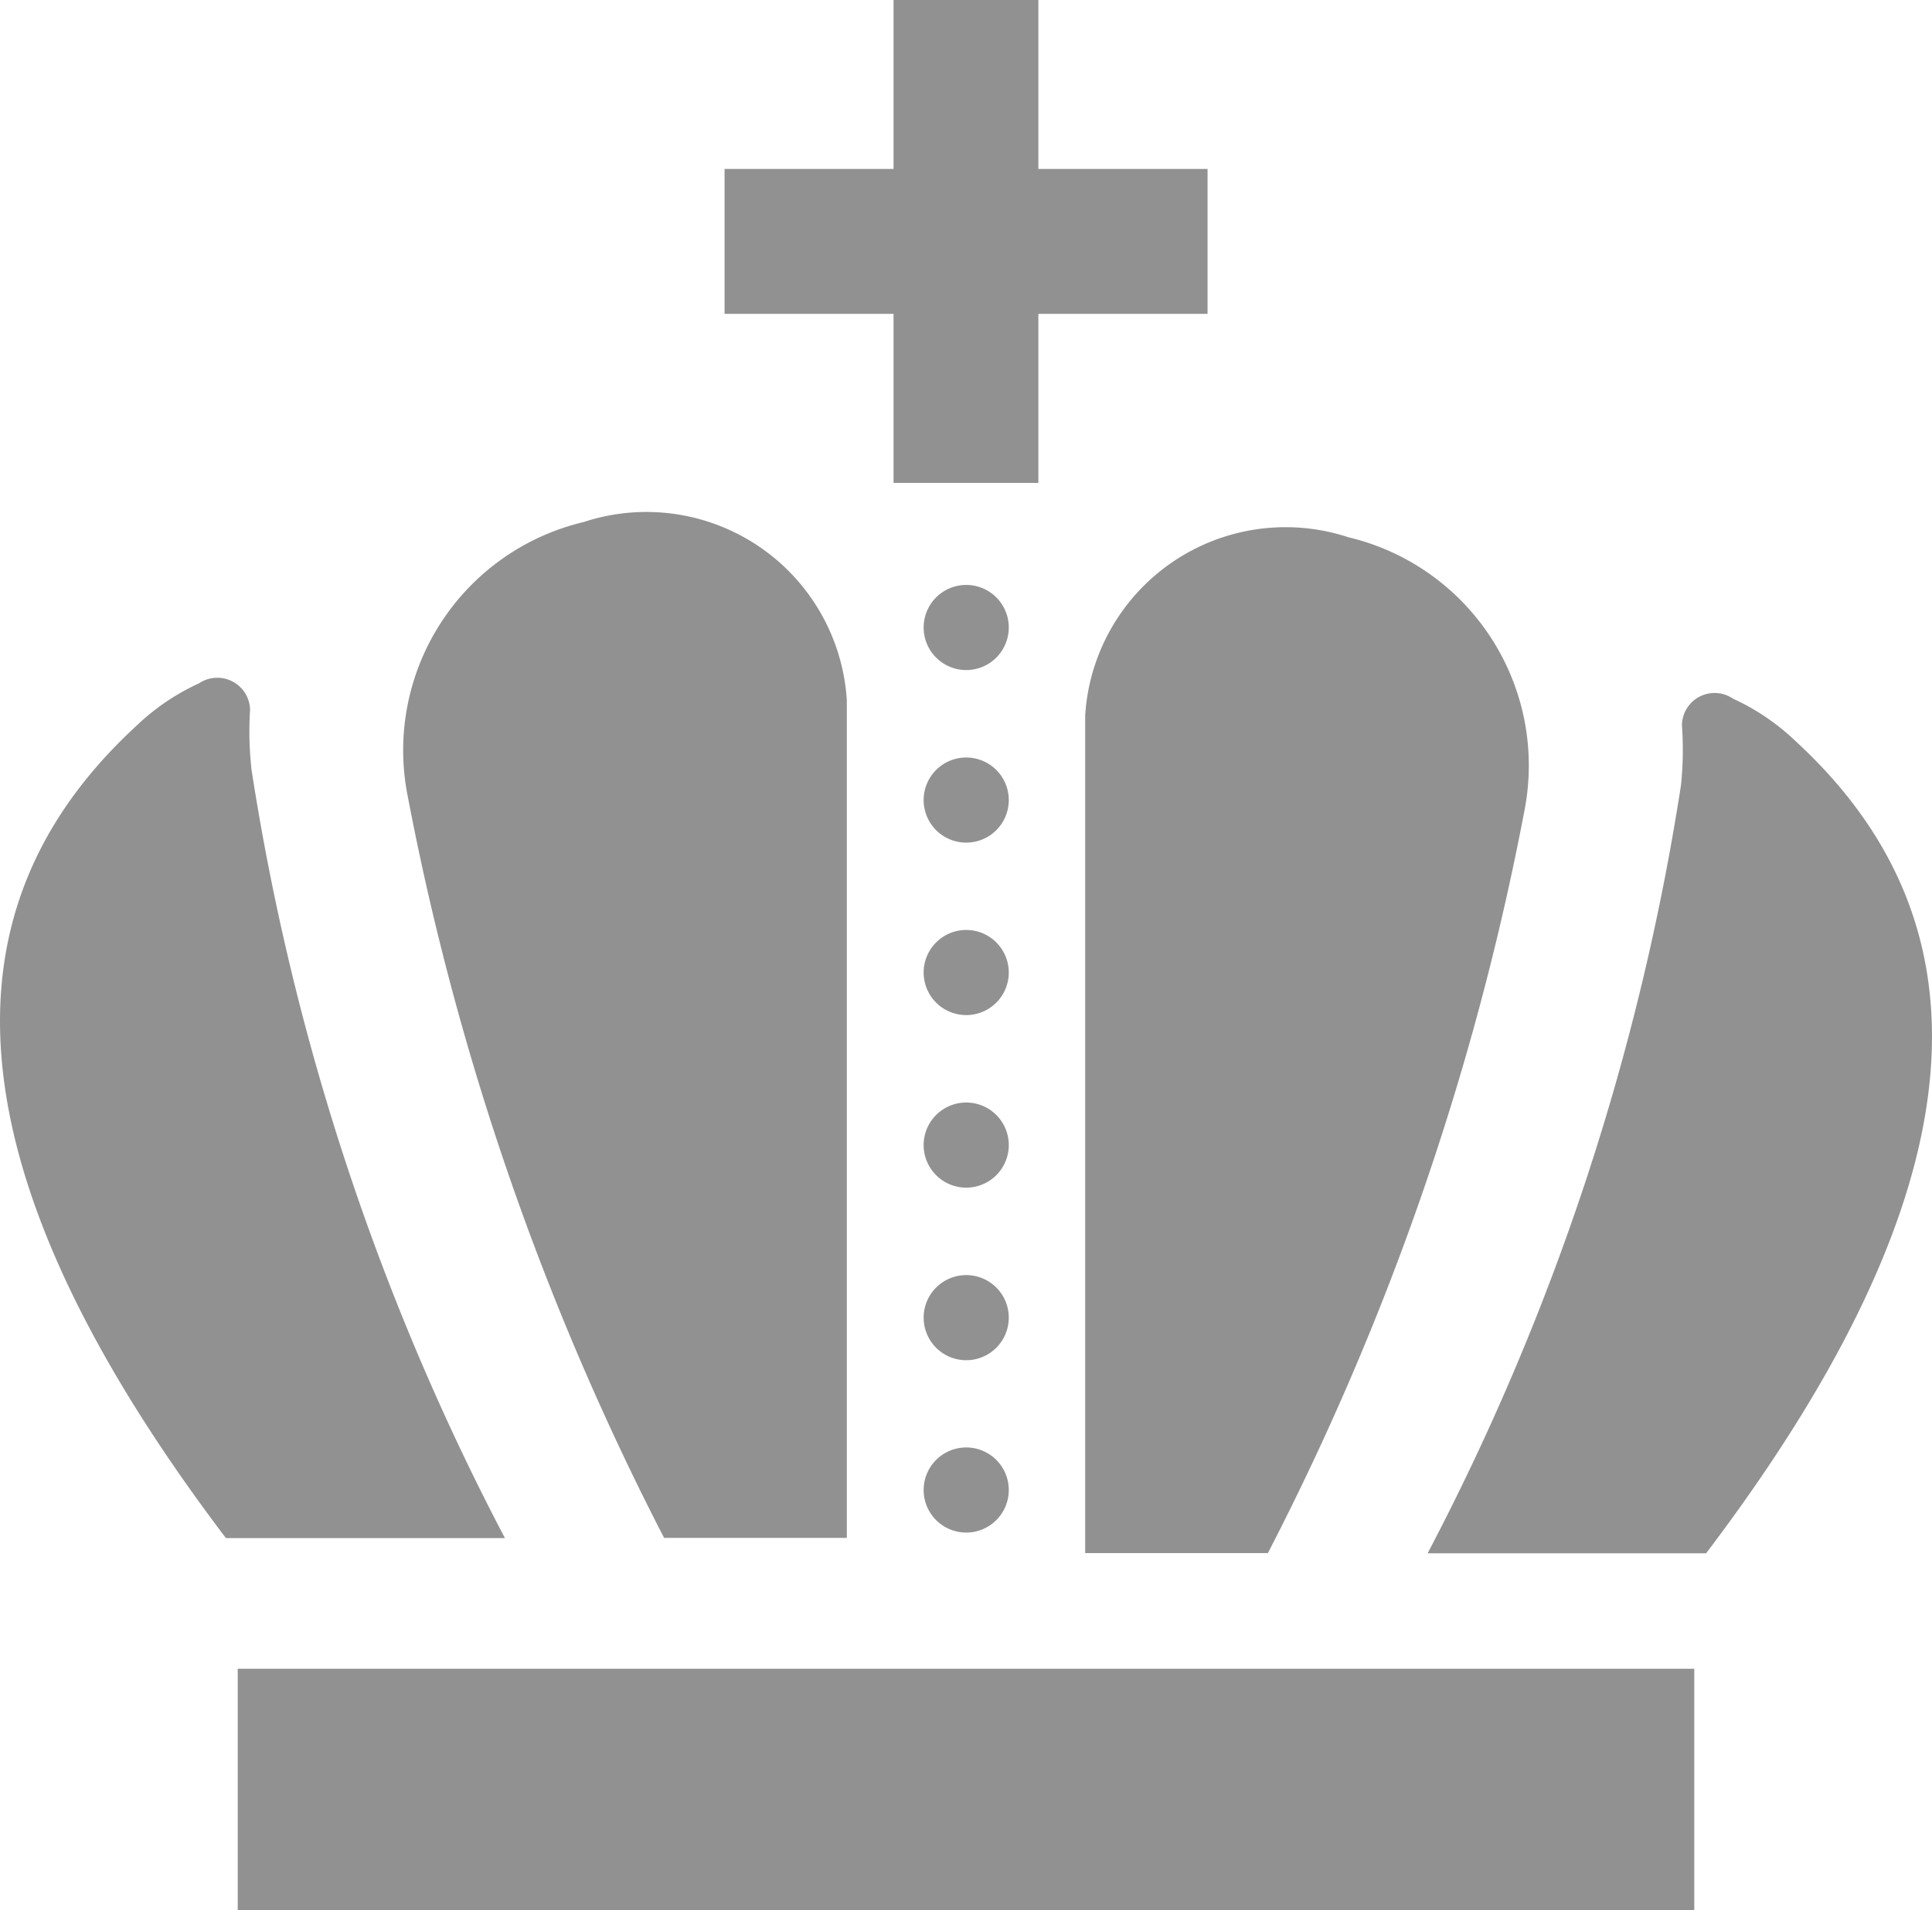 <svg xmlns="http://www.w3.org/2000/svg" width="18.156" height="17.955" viewBox="0 0 18.156 17.955">
  <g id="グループ_11" data-name="グループ 11" transform="translate(0)">
    <rect id="長方形_11" data-name="長方形 11" width="4.539" height="1.362" transform="translate(6.809 1.588)" fill="#919191"/>
    <rect id="長方形_12" data-name="長方形 12" width="1.361" height="4.539" transform="translate(8.397)" fill="#919191"/>
    <rect id="長方形_13" data-name="長方形 13" width="13.688" height="2.269" transform="translate(2.234 15.685)" fill="#919191"/>
    <path id="パス_18" data-name="パス 18" d="M107.306,142.417a25.667,25.667,0,0,0,2.411,6.979h1.717v-7.873a1.887,1.887,0,0,0-2.474-1.675A2.205,2.205,0,0,0,107.306,142.417Z" transform="translate(-103.476 -134.941)" fill="#919191"/>
    <path id="パス_19" data-name="パス 19" d="M2.347,182.8a.308.308,0,0,0-.48-.247,2.13,2.13,0,0,0-.589.4c-1.628,1.5-2.059,3.806.842,7.634H4.742a23.127,23.127,0,0,1-2.381-7.221A3.247,3.247,0,0,1,2.347,182.8Z" transform="translate(0.003 -176.13)" fill="#919191"/>
    <path id="パス_20" data-name="パス 20" d="M291.714,146.469a25.654,25.654,0,0,1-2.411,6.979h-1.717v-7.873a1.887,1.887,0,0,1,2.474-1.675A2.205,2.205,0,0,1,291.714,146.469Z" transform="translate(-277.388 -138.85)" fill="#919191"/>
    <path id="パス_21" data-name="パス 21" d="M380.59,186.844a.307.307,0,0,1,.48-.248,2.136,2.136,0,0,1,.589.4c1.628,1.5,2.059,3.805-.842,7.633H378.2a23.123,23.123,0,0,0,2.381-7.219A3.248,3.248,0,0,0,380.59,186.844Z" transform="translate(-364.784 -180.029)" fill="#919191"/>
    <path id="パス_22" data-name="パス 22" d="M245.468,386.9a.4.4,0,1,1-.4-.4A.4.4,0,0,1,245.468,386.9Z" transform="translate(-235.988 -372.895)" fill="#919191"/>
    <path id="パス_23" data-name="パス 23" d="M245.468,341.168a.4.4,0,1,1-.4-.4A.4.4,0,0,1,245.468,341.168Z" transform="translate(-235.988 -328.783)" fill="#919191"/>
    <path id="パス_24" data-name="パス 24" d="M245.468,295.433a.4.4,0,1,1-.4-.4A.4.4,0,0,1,245.468,295.433Z" transform="translate(-235.988 -284.67)" fill="#919191"/>
    <path id="パス_25" data-name="パス 25" d="M245.468,249.683a.4.4,0,1,1-.4-.4A.4.4,0,0,1,245.468,249.683Z" transform="translate(-235.988 -240.542)" fill="#919191"/>
    <path id="パス_26" data-name="パス 26" d="M245.468,203.965a.4.4,0,1,1-.4-.4A.4.4,0,0,1,245.468,203.965Z" transform="translate(-235.988 -196.445)" fill="#919191"/>
    <path id="パス_27" data-name="パス 27" d="M245.468,158.214a.4.4,0,1,1-.4-.4A.4.4,0,0,1,245.468,158.214Z" transform="translate(-235.988 -152.316)" fill="#919191"/>
  </g>
</svg>
